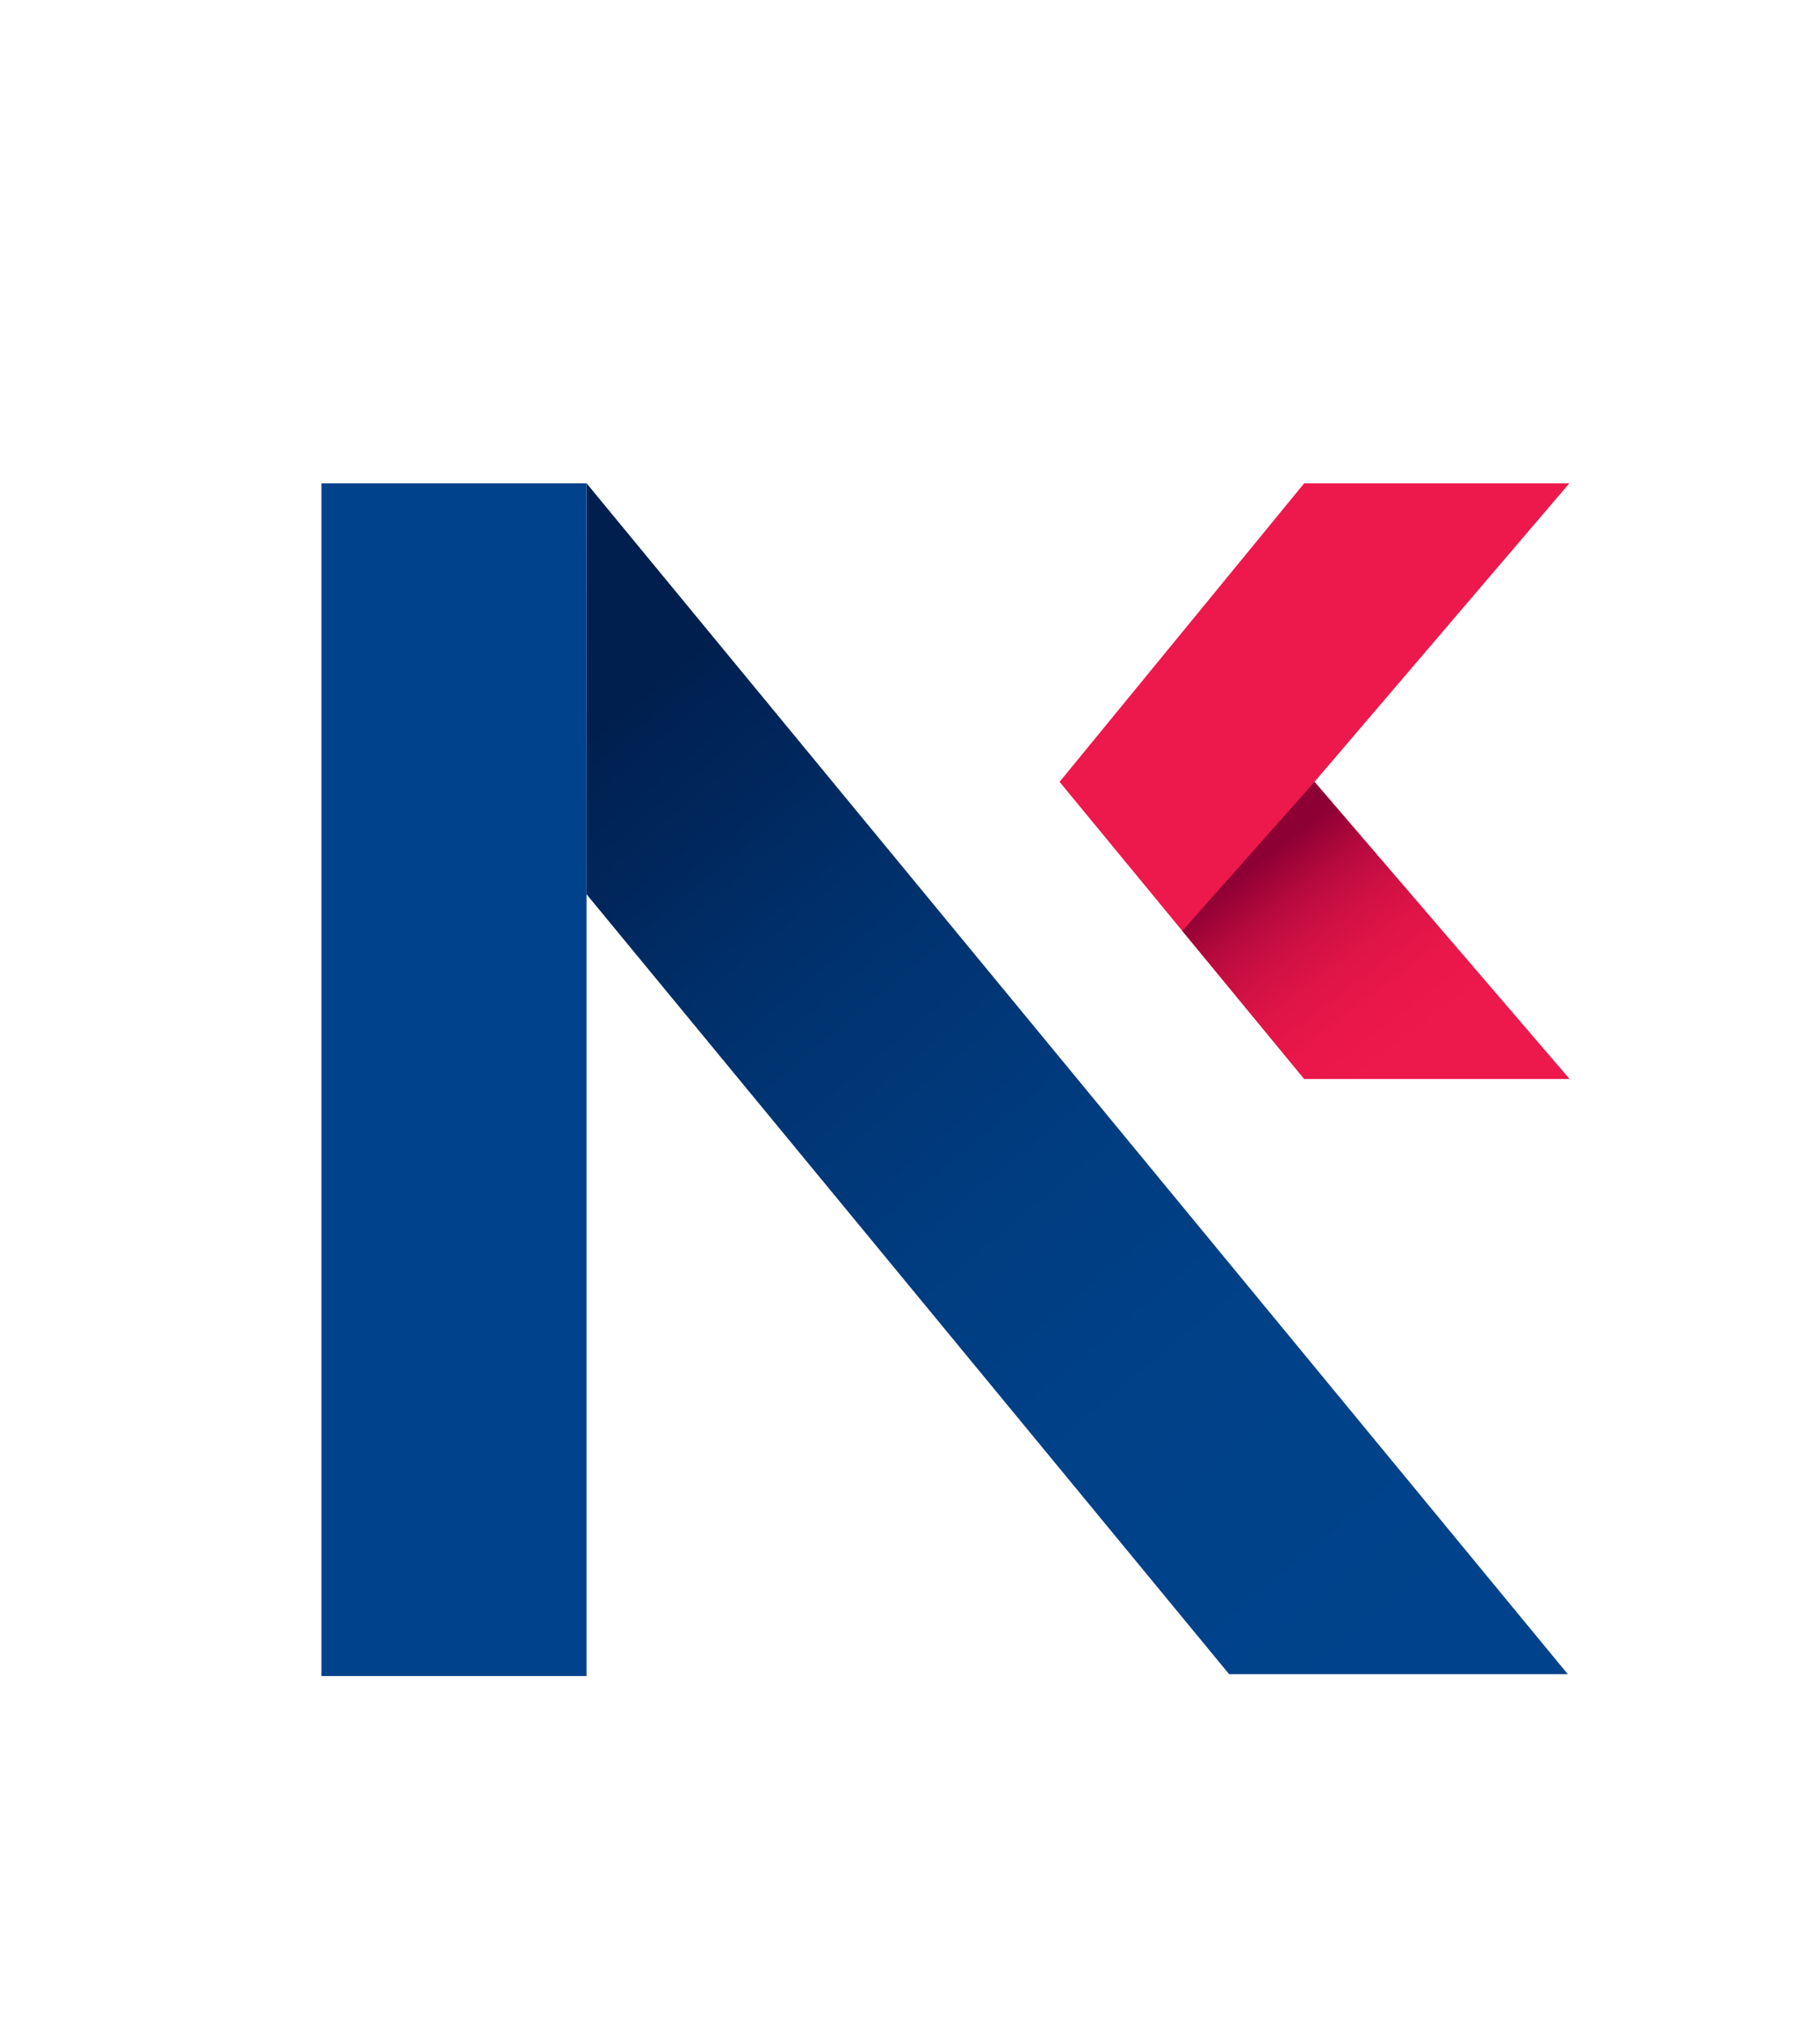 <?xml version="1.0" encoding="UTF-8"?>
<svg id="a" xmlns="http://www.w3.org/2000/svg" xmlns:xlink="http://www.w3.org/1999/xlink"
    viewBox="0 0 272.35 302.82">
    <defs>
        <style>
            .f{fill:url(#c);}.g{clip-path:url(#b);}.h{fill:#ed184b;}.i{fill:#00438c;}.j{clip-path:url(#d);}.k{fill:url(#e);}.l{fill:none;}</style>
        <clipPath id="b">
            <path class="l"
                d="M176.93,139.29c6.08,7.38,12.15,14.76,18.24,22.14h39.67l-38.13-44.45c-6.6,7.44-13.18,14.87-19.78,22.3" />
        </clipPath>
        <linearGradient id="c" x1="-428.02" y1="592.21" x2="-427.02" y2="592.21"
            gradientTransform="translate(-20670.58 15208.13) rotate(90) scale(35.25 -35.25)"
            gradientUnits="userSpaceOnUse">
            <stop offset="0" stop-color="#8d0034" />
            <stop offset=".05" stop-color="#980236" />
            <stop offset=".21" stop-color="#b70a3e" />
            <stop offset=".38" stop-color="#ce1043" />
            <stop offset=".56" stop-color="#df1447" />
            <stop offset=".76" stop-color="#e9174a" />
            <stop offset="1" stop-color="#ed184b" />
        </linearGradient>
        <clipPath id="d">
            <polygon class="l"
                points="87.74 133.77 183.93 250.51 234.61 250.51 87.78 72.32 87.74 133.77" />
        </clipPath>
        <linearGradient id="e" x1="-431.82" y1="586.38" x2="-430.82" y2="586.38"
            gradientTransform="translate(-105532.36 77911.75) rotate(90) scale(180.25 -180.25)"
            gradientUnits="userSpaceOnUse">
            <stop offset="0" stop-color="#001f4e" />
            <stop offset=".06" stop-color="#002356" />
            <stop offset=".26" stop-color="#00316d" />
            <stop offset=".47" stop-color="#003b7e" />
            <stop offset=".71" stop-color="#004188" />
            <stop offset="1" stop-color="#00438c" />
        </linearGradient>
    </defs>
    <polygon class="h"
        points="195.16 161.44 234.84 161.44 196.7 116.99 234.84 72.32 195.16 72.32 158.56 116.99 195.16 161.44" />
    <g class="g">
        <rect class="f" x="169.38" y="104.01" width="73" height="70.4"
            transform="translate(-42.29 152.62) rotate(-37.16)" />
    </g>
    <g class="j">
        <rect class="k" x="47.65" y="45.96" width="227.04" height="230.9"
            transform="translate(-66.05 141.36) rotate(-40)" />
    </g>
    <rect class="i" x="48.1" y="72.32" width="39.67" height="178.47" />
</svg>